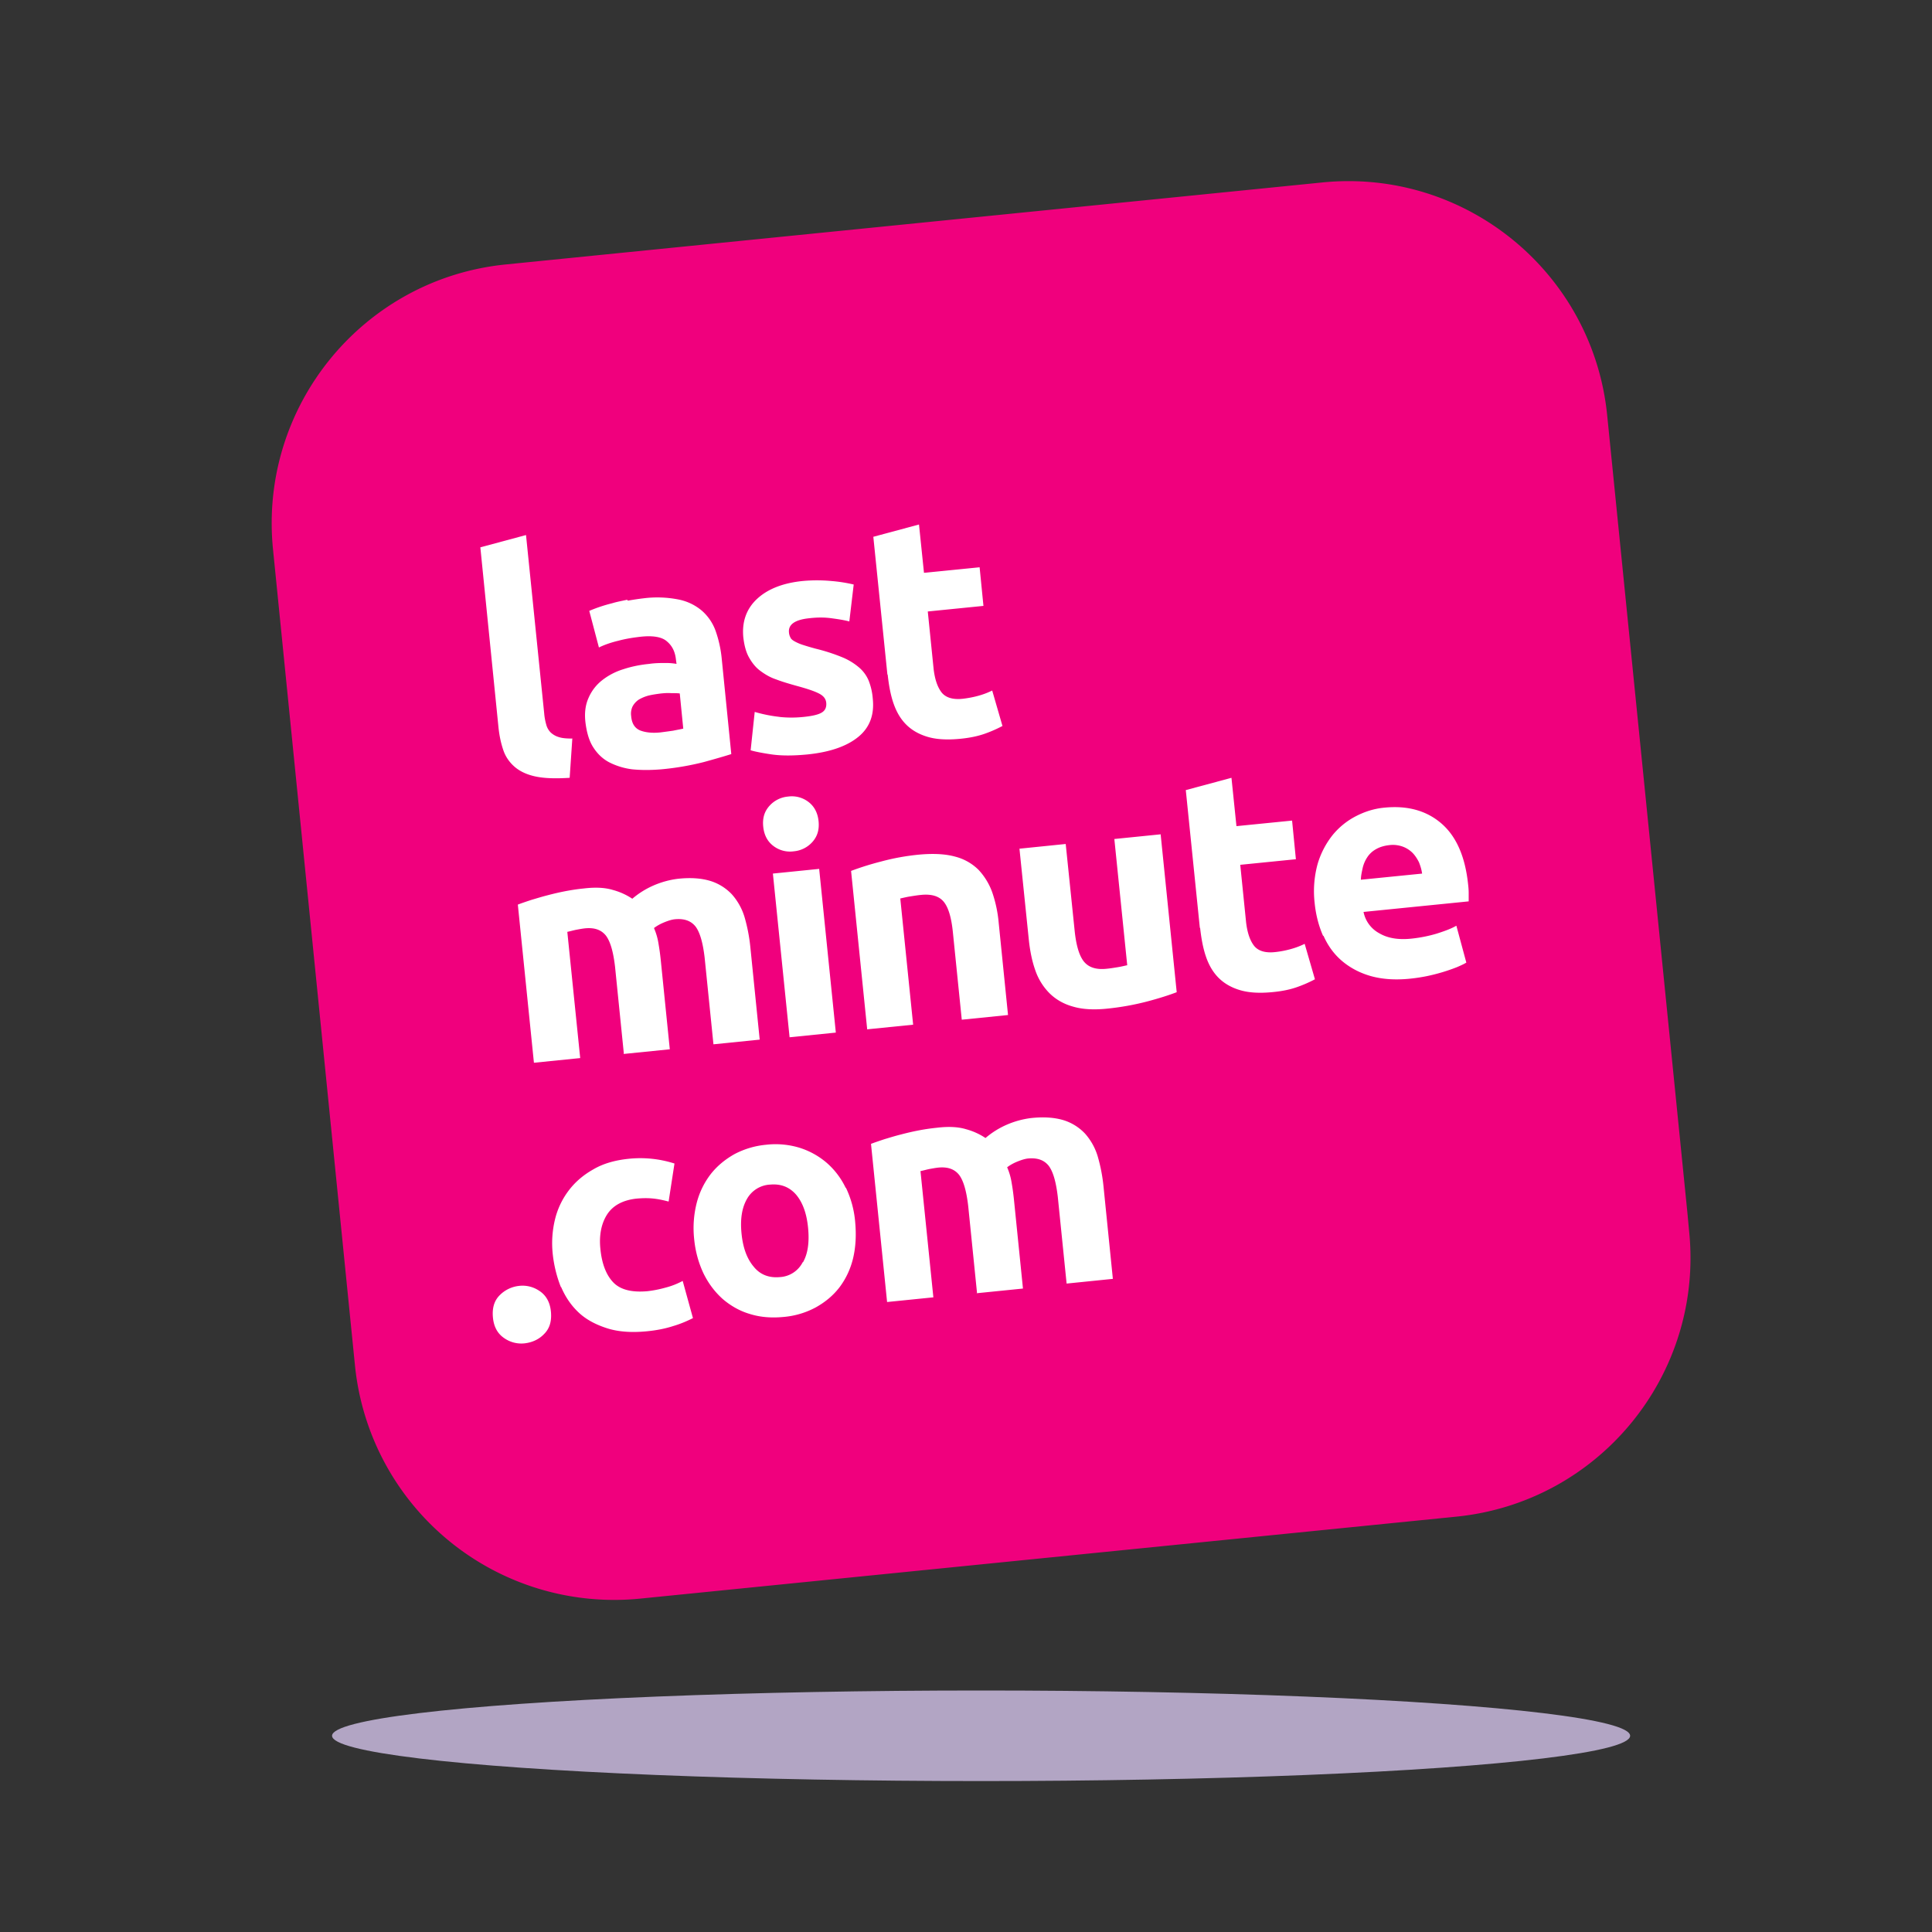 <svg xmlns="http://www.w3.org/2000/svg" width="64" height="64" viewBox="0 0 64 64">
  <rect x="0" y="0" width="64" height="64" fill="#333333" stroke="none"/>
  <g fill="none" fill-rule="evenodd" class="lm-app-icon-stripe-new">
    <g fill-rule="nonzero" class="lm-app-icon-stripe-new__lm-app-icon-stripe-new-icon--2-" transform="translate(9 6)">
      <ellipse cx="23.5" cy="51.5" fill="#B2A5C4" class="lm-app-icon-stripe-new__lm-app-icon-stripe-new-icon--2-__oval" rx="21.5" ry="1.5"/>
      <g class="lm-app-icon-stripe-new__lm-app-icon-stripe-new-icon--2-__group">
        <path fill="#F0007D" d="M46.908 34.279L44.24 7.756c-.475-4.734-4.705-8.188-9.439-7.712L7.756 2.76C3.022 3.235-.432 7.465.044 12.2L2.76 39.245a8.63 8.63 0 0 0 9.439 7.712l27.045-2.716c4.734-.476 8.188-4.705 7.712-9.44l-.048-.514v-.01z" class="lm-app-icon-stripe-new__lm-app-icon-stripe-new-icon--2-__group__path"/>
        <path fill="#FFF" d="M23.354 36.84l1.533-.155-.3-2.96a7.907 7.907 0 0 0-.078-.562 2.084 2.084 0 0 0-.146-.495c.088-.068.204-.136.35-.194.145-.058.252-.087.34-.097.31-.029.533.049.688.243.145.194.242.533.3 1.028l.292 2.872 1.532-.156-.31-3.065a5.532 5.532 0 0 0-.194-1 1.996 1.996 0 0 0-.417-.746 1.647 1.647 0 0 0-.718-.447c-.291-.087-.65-.116-1.087-.067a2.948 2.948 0 0 0-.776.213 2.807 2.807 0 0 0-.717.446 2.17 2.17 0 0 0-.64-.29c-.253-.078-.573-.098-.97-.05a6.82 6.82 0 0 0-.602.088 8.905 8.905 0 0 0-.592.136c-.194.048-.378.106-.543.155-.175.058-.32.107-.446.155l.533 5.239 1.533-.155-.427-4.182c.097-.019.194-.048.291-.068.107-.019.204-.038.3-.048.311-.03.534.048.69.243.145.194.242.533.3 1.028l.291 2.871-.01.02zm-5.762-1.029a.907.907 0 0 1-.766.495c-.35.03-.64-.077-.854-.34-.223-.261-.359-.62-.407-1.096-.049-.475.01-.853.174-1.144a.933.933 0 0 1 .777-.485c.349-.03.63.077.853.33.214.252.35.61.398 1.086.048.475 0 .863-.165 1.154m1.416-2.454a2.56 2.56 0 0 0-.64-.844 2.558 2.558 0 0 0-.902-.495 2.732 2.732 0 0 0-1.096-.097 2.809 2.809 0 0 0-1.048.31c-.31.175-.572.389-.786.66a2.64 2.64 0 0 0-.465.951 3.383 3.383 0 0 0-.088 1.184c.04.426.146.805.31 1.154.166.34.38.62.641.854.262.223.563.397.902.495.34.106.708.135 1.106.097a2.74 2.74 0 0 0 1.077-.32c.31-.175.572-.389.786-.67.203-.272.358-.592.446-.96.087-.369.107-.767.068-1.194a3.267 3.267 0 0 0-.31-1.144m-9.43 3.298c.146.34.34.62.592.854.252.233.572.397.94.514.37.116.806.145 1.3.097.32-.03.612-.087.884-.175.261-.077.475-.174.65-.262l-.34-1.232a2.51 2.51 0 0 1-.572.223 3.734 3.734 0 0 1-.592.117c-.524.048-.902-.049-1.135-.291-.233-.243-.378-.611-.427-1.106-.048-.456.03-.844.223-1.145.194-.3.524-.475.97-.524.214-.02.408-.02.582 0 .175.02.34.059.485.097l.194-1.26a3.716 3.716 0 0 0-1.533-.155c-.436.047-.824.154-1.154.348-.33.185-.601.417-.815.699a2.587 2.587 0 0 0-.456.96 3.342 3.342 0 0 0-.077 1.125c.039.388.136.776.272 1.116m-.699.136a.987.987 0 0 0-.689-.175 1.06 1.06 0 0 0-.64.31c-.184.185-.252.427-.223.738.03.31.155.533.369.679a.987.987 0 0 0 .688.175c.243-.03.466-.127.64-.31.185-.185.253-.428.224-.738-.03-.31-.156-.534-.369-.68m27.2-13.62c0-.135.03-.261.059-.397a1.09 1.09 0 0 1 .155-.36.813.813 0 0 1 .282-.261c.116-.068.261-.116.436-.136a.96.96 0 0 1 .456.049.905.905 0 0 1 .32.203c.087.088.155.194.214.31.048.117.087.243.106.38l-2.027.203v.01zm-1.24 1.844c.145.33.348.61.61.834.262.223.582.398.96.505.379.106.806.135 1.29.087a5.76 5.76 0 0 0 .573-.087 6.09 6.09 0 0 0 .98-.292c.136-.058.242-.106.32-.155l-.33-1.222c-.165.097-.378.175-.65.262a4.598 4.598 0 0 1-.824.165c-.437.048-.796-.01-1.077-.175a1.03 1.03 0 0 1-.524-.708l3.483-.35v-.28c0-.107-.01-.204-.02-.292-.097-.911-.388-1.58-.883-2.008-.494-.427-1.125-.601-1.891-.524-.33.03-.64.127-.941.282a2.44 2.44 0 0 0-.776.63 2.81 2.81 0 0 0-.495.96 3.414 3.414 0 0 0-.097 1.281c.039.398.136.767.281 1.096m-4.074-.261c.039.349.097.669.194.95.097.282.233.514.417.699.185.184.417.32.708.407.291.087.64.107 1.058.068.33-.029.601-.087.824-.165a4.29 4.29 0 0 0 .602-.262l-.34-1.174a2.594 2.594 0 0 1-.465.175 3.2 3.2 0 0 1-.505.097c-.34.039-.582-.039-.718-.223-.135-.184-.213-.437-.252-.757l-.194-1.91 1.843-.185-.126-1.28-1.843.184-.165-1.601-1.513.407.465 4.56.01.01zm-1.31-3.105l-1.532.155.427 4.182c-.097.019-.204.048-.33.067-.126.02-.243.04-.35.049-.358.039-.61-.049-.766-.252-.155-.204-.252-.553-.3-1.048l-.292-2.833-1.532.156.31 3.017c.039.368.107.708.214 1.009a2 2 0 0 0 .465.756c.204.204.466.36.776.446.32.097.708.117 1.164.068a8.703 8.703 0 0 0 1.29-.232c.408-.107.738-.214.99-.31l-.533-5.24v.01zm-9.73 6.461l1.533-.155-.426-4.181c.097-.02.203-.049.33-.068.126-.02.242-.039.349-.049.359-.038.61.04.766.233.155.194.252.534.3 1.028l.292 2.872 1.532-.155-.31-3.066a4.219 4.219 0 0 0-.213-.999 2.148 2.148 0 0 0-.456-.747 1.694 1.694 0 0 0-.776-.436c-.32-.088-.709-.107-1.164-.068a7.605 7.605 0 0 0-1.29.232 9.527 9.527 0 0 0-.99.31l.533 5.24-.01.01zm-1.94-7.538a.903.903 0 0 0-.669-.174.936.936 0 0 0-.62.31c-.166.185-.233.408-.204.689.029.281.145.495.34.64a.903.903 0 0 0 .669.175.936.936 0 0 0 .62-.31c.165-.185.233-.408.204-.69-.029-.28-.145-.494-.34-.64m.36 2.222l-1.533.155.553 5.423 1.532-.155-.552-5.423zm-6.48 6.131l1.532-.155-.3-2.959a7.907 7.907 0 0 0-.078-.563 2.084 2.084 0 0 0-.146-.494c.088-.068.204-.136.35-.194.145-.059.252-.088.34-.097.31-.03.533.048.688.242.145.194.242.534.3 1.028l.292 2.872 1.532-.155-.31-3.066a5.532 5.532 0 0 0-.194-1 1.996 1.996 0 0 0-.417-.746 1.647 1.647 0 0 0-.718-.446c-.291-.088-.65-.117-1.087-.068a2.948 2.948 0 0 0-.776.213 2.807 2.807 0 0 0-.718.446 2.17 2.17 0 0 0-.64-.29c-.252-.078-.572-.098-.97-.05-.204.02-.398.05-.601.088a8.905 8.905 0 0 0-.592.136c-.194.049-.378.107-.543.155-.175.058-.32.107-.446.155l.533 5.239 1.533-.155-.427-4.181c.097-.02.194-.049.29-.068.108-.02.205-.039.302-.049.31-.029.533.049.688.243.146.194.243.533.301 1.028l.291 2.872-.01.019zm8.75-12.563c.038.35.096.67.193.95.098.282.233.515.418.7.184.184.417.32.708.407.29.087.64.106 1.057.068.33-.03.602-.088.825-.165.223-.078.417-.165.601-.262l-.34-1.174a2.594 2.594 0 0 1-.465.175c-.175.048-.34.077-.504.097-.34.038-.582-.04-.718-.223-.136-.185-.214-.437-.253-.757l-.194-1.911 1.844-.185-.127-1.28-1.843.184-.165-1.6-1.513.407.466 4.56.01.01zm-3.58 1.397a4.774 4.774 0 0 1-.825-.165l-.135 1.271c.126.039.358.087.688.136.33.048.728.048 1.213 0 .737-.078 1.29-.272 1.668-.582.379-.31.534-.737.476-1.271a2.043 2.043 0 0 0-.136-.592 1.158 1.158 0 0 0-.32-.436 2.06 2.06 0 0 0-.563-.34 6.201 6.201 0 0 0-.873-.281 9.097 9.097 0 0 1-.427-.126 1.508 1.508 0 0 1-.271-.117c-.068-.039-.117-.077-.136-.126a.412.412 0 0 1-.049-.165c-.029-.271.204-.427.68-.475.261-.03.494-.03.717 0 .214.029.417.058.602.107l.145-1.223a4.92 4.92 0 0 0-.737-.116 5.13 5.13 0 0 0-.96 0c-.66.068-1.165.271-1.514.601-.349.33-.494.757-.446 1.261.03.262.087.485.184.66.097.175.214.33.369.446.155.117.33.223.534.291.203.078.436.146.679.214.32.087.562.165.717.242.165.078.243.175.262.301.02.155-.029.272-.145.34-.107.068-.31.116-.592.145-.281.03-.543.03-.824 0m-5.035-3.88c-.175.039-.34.068-.495.116a4.978 4.978 0 0 0-.757.252l.32 1.213c.175-.087.398-.165.64-.223.253-.068.505-.107.767-.136.388-.039.68.01.844.155.175.146.272.34.3.602l.02.145a1.995 1.995 0 0 0-.378-.029c-.155 0-.33 0-.534.03-.29.028-.582.087-.844.174a2.16 2.16 0 0 0-.698.359 1.49 1.49 0 0 0-.456.582c-.107.233-.145.504-.107.824.04.32.117.602.253.815.135.214.31.388.533.505a2.3 2.3 0 0 0 .766.233c.292.029.612.029.96 0a9.054 9.054 0 0 0 1.417-.243c.388-.107.689-.194.902-.262l-.32-3.191a3.864 3.864 0 0 0-.204-.903 1.613 1.613 0 0 0-.455-.66 1.704 1.704 0 0 0-.777-.368 3.611 3.611 0 0 0-1.144-.039c-.175.02-.36.049-.524.078m.398 4.297c-.175-.077-.272-.232-.291-.475a.56.56 0 0 1 .048-.32.64.64 0 0 1 .204-.223 1.31 1.31 0 0 1 .33-.136c.126-.03.262-.049.407-.068.107-.01.214-.02.34-.01.126 0 .223 0 .281.01l.116 1.164c-.077.02-.194.039-.33.068-.135.02-.28.039-.426.058-.282.03-.505 0-.68-.068m-2.23.272c-.185 0-.34-.01-.456-.049a.668.668 0 0 1-.272-.155.576.576 0 0 1-.146-.262 1.923 1.923 0 0 1-.067-.368l-.602-5.908-1.513.407.601 5.966c.03.291.088.544.165.767.078.223.214.407.388.553.175.145.408.252.699.31.29.058.65.068 1.106.039l.087-1.29.01-.01z" class="lm-app-icon-stripe-new__lm-app-icon-stripe-new-icon--2-__group__shape"/>
      </g>
    </g>
  </g>
</svg>
